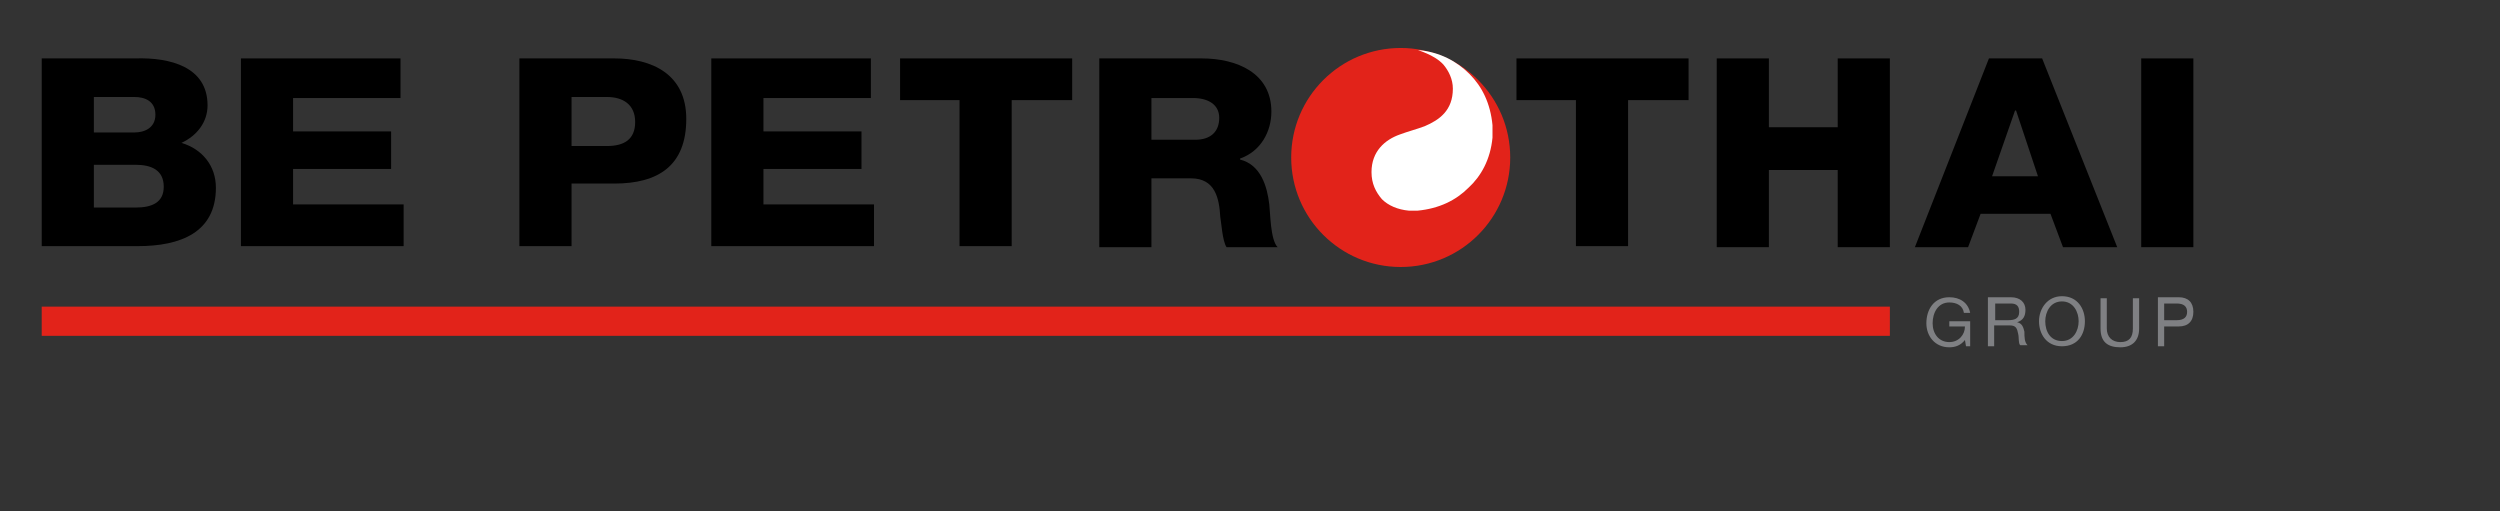 <?xml version="1.0" encoding="utf-8"?>
<!-- Generator: Adobe Illustrator 19.2.0, SVG Export Plug-In . SVG Version: 6.00 Build 0)  -->
<svg version="1.1" id="Layer_1" xmlns="http://www.w3.org/2000/svg" xmlns:xlink="http://www.w3.org/1999/xlink" x="0px" y="0px"
	 viewBox="0 0 239.7 49" style="enable-background:new 0 0 239.7 49;" xml:space="preserve">
<rect x="0" y="0" width="239.7" height="49" fill="#333333" stroke="none"/>
<style type="text/css">
	.st0{fill:#E2231A;}
	.st1{fill:#7F8083;}
	.st2{fill-rule:evenodd;clip-rule:evenodd;fill:#FFFFFF;}
</style>
<g>
	<rect x="4" y="29.4" class="st0" width="177.2" height="2.8"/>
	<g>
		<g>
			<g>
				<g>
					<path class="st1" d="M188.4,32.6c-0.4,0.5-0.9,0.7-1.5,0.7c-1.4,0-2.2-1.1-2.2-2.3c0-1.3,0.7-2.5,2.2-2.5c1,0,1.8,0.5,2,1.5
						h-0.6c-0.1-0.7-0.7-1-1.4-1c-1.1,0-1.6,1-1.6,2c0,1,0.6,1.8,1.6,1.8c0.9,0,1.5-0.7,1.5-1.5h-1.5v-0.5h2v2.4h-0.4L188.4,32.6z"
						/>
				</g>
			</g>
			<g>
				<g>
					<path class="st1" d="M190.6,28.5h2.2c0.9,0,1.4,0.5,1.4,1.2c0,0.6-0.2,1-0.8,1.2v0c0.5,0.1,0.6,0.5,0.7,0.9c0,0.5,0,1,0.3,1.3
						h-0.7c-0.2-0.2-0.1-0.7-0.2-1.1c-0.1-0.5-0.2-0.8-0.8-0.8h-1.5v2h-0.6V28.5z M192.5,30.7c0.6,0,1.1-0.1,1.1-0.8
						c0-0.5-0.2-0.8-0.8-0.8h-1.5v1.6H192.5z"/>
				</g>
			</g>
			<g>
				<g>
					<path class="st1" d="M197.7,28.4c1.5,0,2.2,1.2,2.2,2.4c0,1.3-0.7,2.4-2.2,2.4c-1.5,0-2.2-1.2-2.2-2.4
						C195.5,29.6,196.3,28.4,197.7,28.4z M197.7,32.7c1.1,0,1.6-1,1.6-1.9c0-0.9-0.5-1.9-1.6-1.9c-1.1,0-1.6,1-1.6,1.9
						C196.1,31.8,196.6,32.7,197.7,32.7z"/>
				</g>
			</g>
			<g>
				<g>
					<path class="st1" d="M205.1,31.5c0,1.2-0.7,1.8-1.8,1.8c-1.2,0-1.9-0.5-1.9-1.8v-2.9h0.6v2.9c0,0.8,0.5,1.3,1.3,1.3
						c0.8,0,1.2-0.4,1.2-1.3v-2.9h0.6V31.5z"/>
				</g>
			</g>
			<g>
				<g>
					<path class="st1" d="M206.9,28.5h2c0.9,0,1.4,0.5,1.4,1.4c0,0.9-0.5,1.4-1.4,1.4h-1.4v1.9h-0.6V28.5z M207.5,30.7h1.2
						c0.7,0,1-0.3,1-0.8c0-0.5-0.3-0.8-1-0.8h-1.2V30.7z"/>
				</g>
			</g>
		</g>
	</g>
	<g>
		<g>
			<path class="st0" d="M134.3,25.6c-5.8,0-10.5-4.7-10.5-10.5c0-5.8,4.7-10.5,10.5-10.5c5.8,0,10.5,4.7,10.5,10.5
				C144.8,20.9,140.1,25.6,134.3,25.6L134.3,25.6z"/>
			<g>
				<path class="st2" d="M136,4.8c2.1,0.2,3.7,1.1,4.9,2.3c1.2,1.2,2,2.8,2.2,4.9c0,0.3,0,0.7,0,1.2c-0.2,2.1-1.1,3.7-2.3,4.8
					c-1.2,1.2-2.8,2-4.9,2.2c-0.3,0-0.5,0-0.8,0c-1.1-0.1-2-0.5-2.6-1.1c-0.6-0.7-1-1.5-1-2.6c0-2,1.3-3.1,2.7-3.6
					c0.8-0.3,1.6-0.5,2.4-0.8c1.4-0.6,2.7-1.5,2.7-3.6c0-0.9-0.4-1.7-0.9-2.3C137.5,5.2,135.8,4.8,136,4.8z"/>
			</g>
		</g>
		<path d="M4,5.6h9c3.3-0.1,6.9,0.8,6.9,4.5c0,1.6-1,2.9-2.5,3.6c2,0.6,3.3,2.2,3.3,4.3c0,4.3-3.4,5.6-7.5,5.6H4V5.6z M9,12.7h3.9
			c0.9,0,2-0.4,2-1.7c0-1.3-1-1.7-2-1.7H9V12.7z M9,19.9h4c1.6,0,2.7-0.5,2.7-2c0-1.6-1.2-2.1-2.7-2.1H9V19.9z"/>
		<path d="M23.1,5.6h15.3v3.8H28.1v3.2h9.4v3.6h-9.4v3.4h10.6v4H23.1V5.6z"/>
		<path d="M49.8,5.6h9.1c3.6,0,6.9,1.5,6.9,5.8c0,4.5-2.7,6.2-6.9,6.2h-4.1v6h-5V5.6z M54.8,14h3.4c1.6,0,2.7-0.6,2.7-2.3
			c0-1.7-1.2-2.4-2.7-2.4h-3.4V14z"/>
		<path d="M68.2,5.6h15.3v3.8H73.2v3.2h9.4v3.6h-9.4v3.4h10.6v4H68.2V5.6z"/>
		<path d="M102.7,9.6H97v14h-5v-14h-5.7v-4h16.5V9.6z"/>
		<path d="M105.4,5.6h9.8c3.4,0,6.7,1.4,6.7,5.1c0,1.9-1,3.8-3,4.5v0.1c2,0.5,2.6,2.6,2.8,4.3c0.1,0.8,0.1,3.4,0.8,4.1h-4.9
			c-0.4-0.6-0.5-2.4-0.6-2.9c-0.1-1.8-0.5-3.7-2.8-3.7h-3.8v6.6h-5V5.6z M110.4,13.4h4.2c1.5,0,2.3-0.8,2.3-2.1
			c0-1.3-1.1-1.9-2.5-1.9h-4V13.4z"/>
		<path d="M161.8,9.6h-5.7v14h-5v-14h-5.7v-4h16.5V9.6z"/>
		<path d="M164.6,5.6h5v6.6h6.6V5.6h5v18.1h-5v-7.4h-6.6v7.4h-5V5.6z"/>
		<path d="M190.7,5.6h5.1l7.2,18.1h-5.2l-1.2-3.2h-6.7l-1.2,3.2h-5.1L190.7,5.6z M191,16.9h4.4l-2.1-6.3h-0.1L191,16.9z"/>
		<path d="M205.3,5.6h5v18.1h-5V5.6z"/>
	</g>
</g>
</svg>

